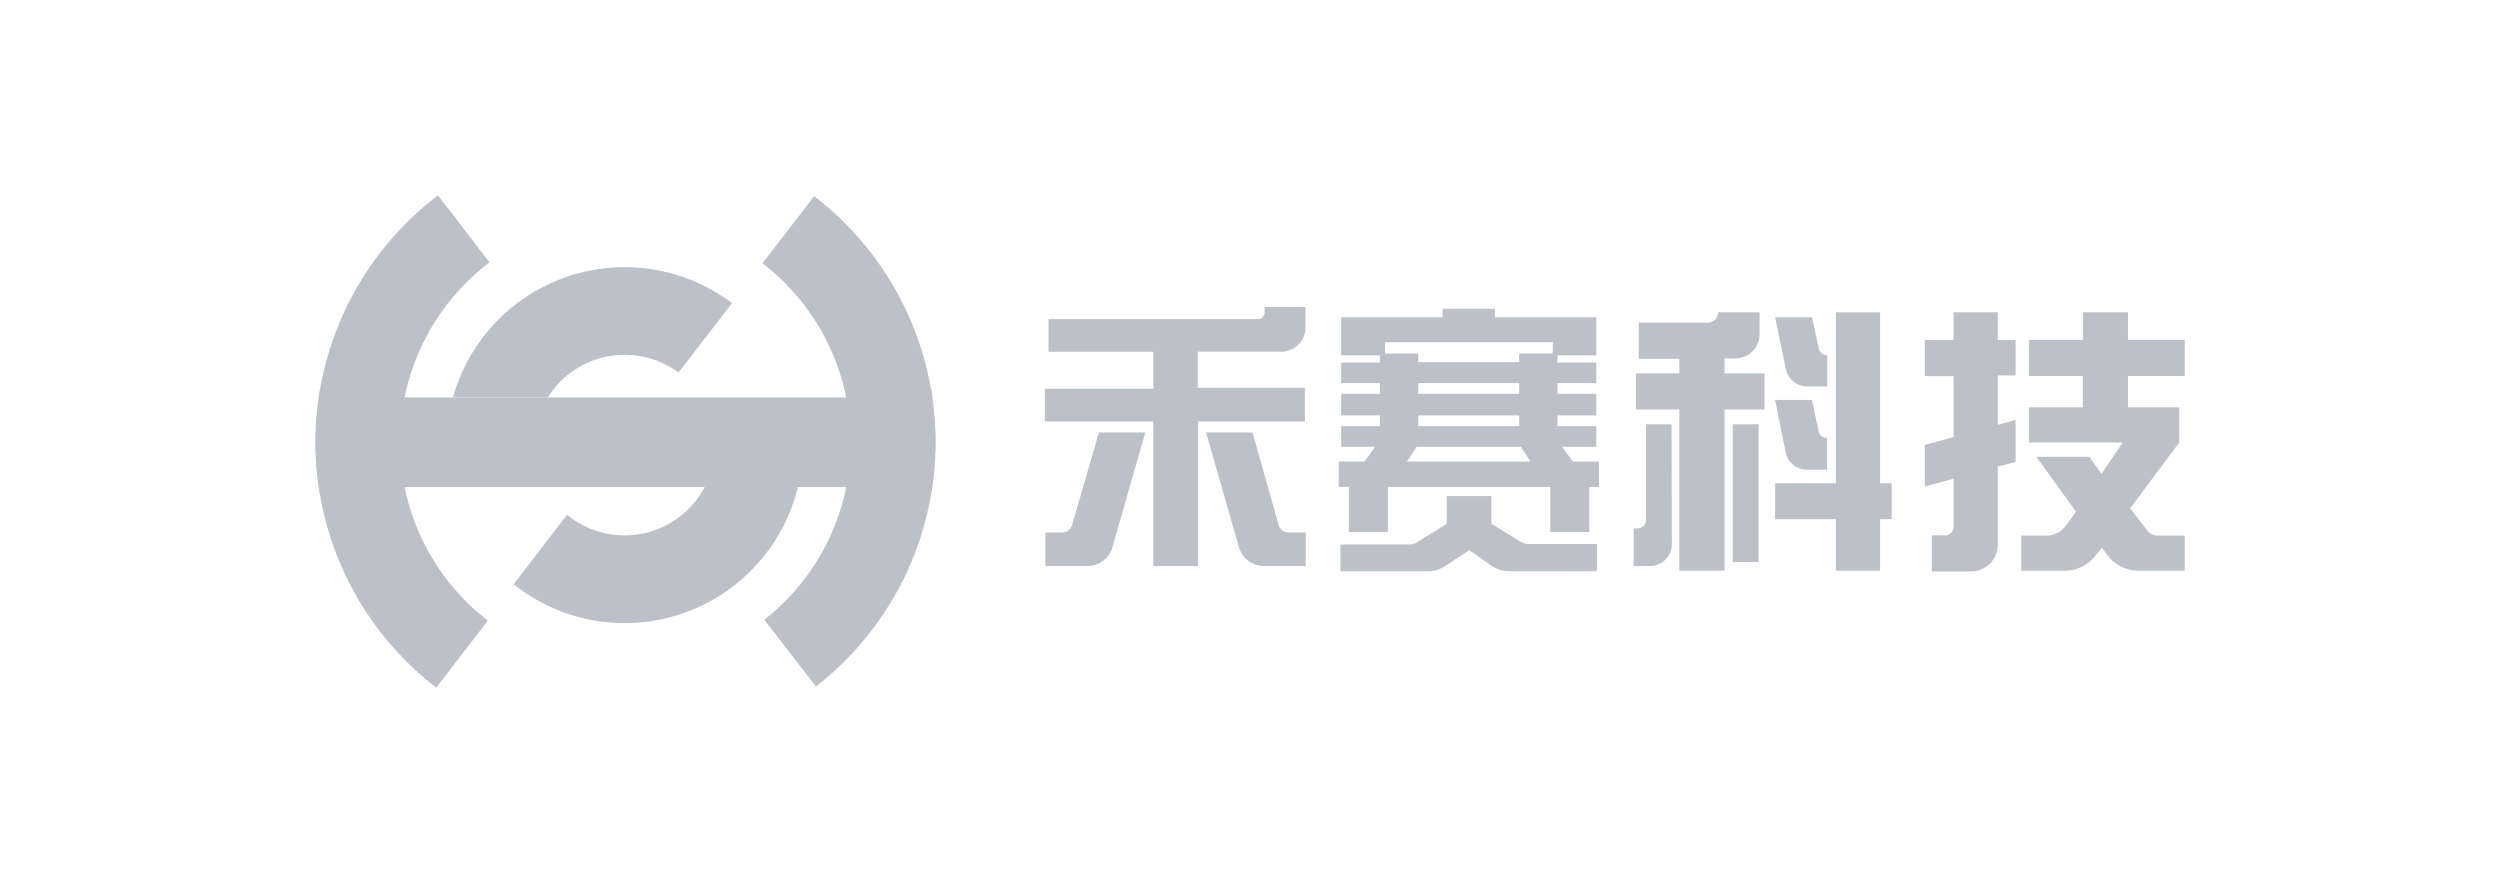 <svg id="图层_1" data-name="图层 1" xmlns="http://www.w3.org/2000/svg" viewBox="0 0 207.58 73.32"><defs><style>.cls-1{fill:#bcc1c9;fill-rule:evenodd;}</style></defs><path id="Fill-1" class="cls-1" d="M77.68,36.72A25.72,25.72,0,0,0,67.6,16.29l-4.29,5.57a18.73,18.73,0,0,1,.15,29.6L67.75,57a25.71,25.71,0,0,0,9.93-20.31"/><g id="编组"><path id="Fill-3" class="cls-1" d="M33.23,36.72a18.67,18.67,0,0,1,7.42-14.93l-4.28-5.57a25.74,25.74,0,0,0-4.93,36.07,26.23,26.23,0,0,0,4.78,4.81l4.29-5.57a18.64,18.64,0,0,1-7.28-14.81"/></g><path id="Fill-5" class="cls-1" d="M51.87,29.46a7.49,7.49,0,0,1,4.47,1.48l4.44-5.77A14.8,14.8,0,0,0,37.61,33h7.88a7.51,7.51,0,0,1,6.38-3.54"/><path id="Fill-7" class="cls-1" d="M58.54,40.39a7.51,7.51,0,0,1-10.13,3.22,7.25,7.25,0,0,1-1.33-.87l-4.43,5.77a14.79,14.79,0,0,0,20.8-2.36,14.62,14.62,0,0,0,2.81-5.76Z"/><path id="Fill-9" class="cls-1" d="M77.41,33q0-.39-.12-.78a.61.61,0,0,1-.07.14,1.22,1.22,0,0,1-1.09.64H27.72a1.23,1.23,0,0,1-1.13-.71h0l-.12.71a26.19,26.19,0,0,0,0,7.45l.12.78.07-.14a1.24,1.24,0,0,1,1.09-.64H76.16a1.21,1.21,0,0,1,1.12.71h0c0-.24.08-.48.11-.72a25.83,25.83,0,0,0,0-7.45"/><path id="Fill-11" class="cls-1" d="M87.06,26.5v2.71h8.7v3.06h-9V35h9V47h3.72V35h8.87v-2.8h-8.9v-3h7a2,2,0,0,0,1.95-1.95V25.49H105v.45a.56.56,0,0,1-.56.56H87.06Z"/><path id="Fill-13" class="cls-1" d="M91.24,35.91H95.1l-2.72,9.48A2.15,2.15,0,0,1,90.3,47H86.8V44.21h1.39a.85.85,0,0,0,.83-.62Z"/><path id="Fill-15" class="cls-1" d="M104,35.91h-3.86l2.72,9.48A2.15,2.15,0,0,0,104.92,47h3.5V44.21H107a.85.85,0,0,1-.83-.62Z"/><path id="Fill-17" class="cls-1" d="M127,45.17a1.49,1.49,0,0,1-.77-.21l-2.4-1.47v-2.3h-3.7v2.3L117.7,45a1.45,1.45,0,0,1-.76.21H111.3v2.22h7.3A2.57,2.57,0,0,0,120,47L122,45.68,123.88,47a2.57,2.57,0,0,0,1.42.43h7.3V45.17Z"/><path id="Fill-19" class="cls-1" d="M128.92,29.36h-2.78v.71h-8.38v-.71H115v-.94h13.94ZM117.76,32.7h8.38v-.89h-8.38Zm0,2.68h8.38v-.89h-8.38Zm-.94,2.94.81-1.22h8.64l.81,1.22Zm13.78,0-.89-1.22h2.83V35.38h-3.22v-.89h3.22V32.7h-3.22v-.89h3.22V30.1h-3.22v-.59h3.22V26.34h-8.41v-.7h-4.35v.7h-8.42v3.17h3.22v.59h-3.22v1.71h3.22v.89h-3.22v1.79h3.22v.89h-3.22V37.1h2.83l-.89,1.22h-2.14v2.11H112v3.75h3.24V40.43h13.48v3.75h3.24V40.43h.81V38.32Z"/><path id="Fill-21" class="cls-1" d="M136.07,26.79v3h3.37V31h-3.6V34h3.6V47.39h3.75V34h3.32V31h-3.32V29.76h.91a2,2,0,0,0,2-2V25.93h-3.44a.85.85,0,0,1-.86.86h-5.68Z"/><polygon id="Fill-23" class="cls-1" points="143.87 46.66 146.02 46.66 146.02 35.23 143.87 35.23 143.87 46.66"/><path id="Fill-25" class="cls-1" d="M138.79,35.23h-2.11v7.94a.7.7,0,0,1-.7.7h-.33V47H137a1.83,1.83,0,0,0,1.82-1.82h0Z"/><polygon id="Fill-26" class="cls-1" points="147.39 40.13 147.39 43.11 152.44 43.11 152.44 47.39 156.11 47.39 156.11 43.11 157.07 43.11 157.07 40.13 156.11 40.13 156.11 25.93 152.44 25.93 152.44 40.13 147.39 40.13"/><path id="Fill-27" class="cls-1" d="M147.39,26.34h3.06l.57,2.59a.71.71,0,0,0,.7.56v2.6h-1.65a1.82,1.82,0,0,1-1.79-1.46Z"/><path id="Fill-28" class="cls-1" d="M147.39,33.21h3.06L151,35.8a.71.71,0,0,0,.7.56V39h-1.65a1.82,1.82,0,0,1-1.79-1.46Z"/><path id="Fill-29" class="cls-1" d="M159.82,28.23v3h2.39v5.06l-2.39.65V40.4l2.39-.65v4a.7.7,0,0,1-.71.7h-1.1v3h3.26a2.23,2.23,0,0,0,2.22-2.23V38.75l1.48-.4V34.87l-1.48.4v-4.1h1.48V28.23h-1.48v-2.3h-3.67v2.3Z"/><path id="Fill-30" class="cls-1" d="M168.48,28.22v3h4.46v2.6h-4.46v2.92h7.78l-1.77,2.6-1-1.41h-4.41l3.3,4.56-.9,1.21a1.89,1.89,0,0,1-1.52.77h-2.13v2.92h3.58A3.25,3.25,0,0,0,174,46.13l.52-.65.44.59a3.27,3.27,0,0,0,2.62,1.32h3.82V44.47h-2.23a1.12,1.12,0,0,1-.88-.43l-1.42-1.83,4.08-5.47V33.82h-4.26v-2.6h4.71v-3h-4.71V25.93h-3.73v2.29Z"/></svg>